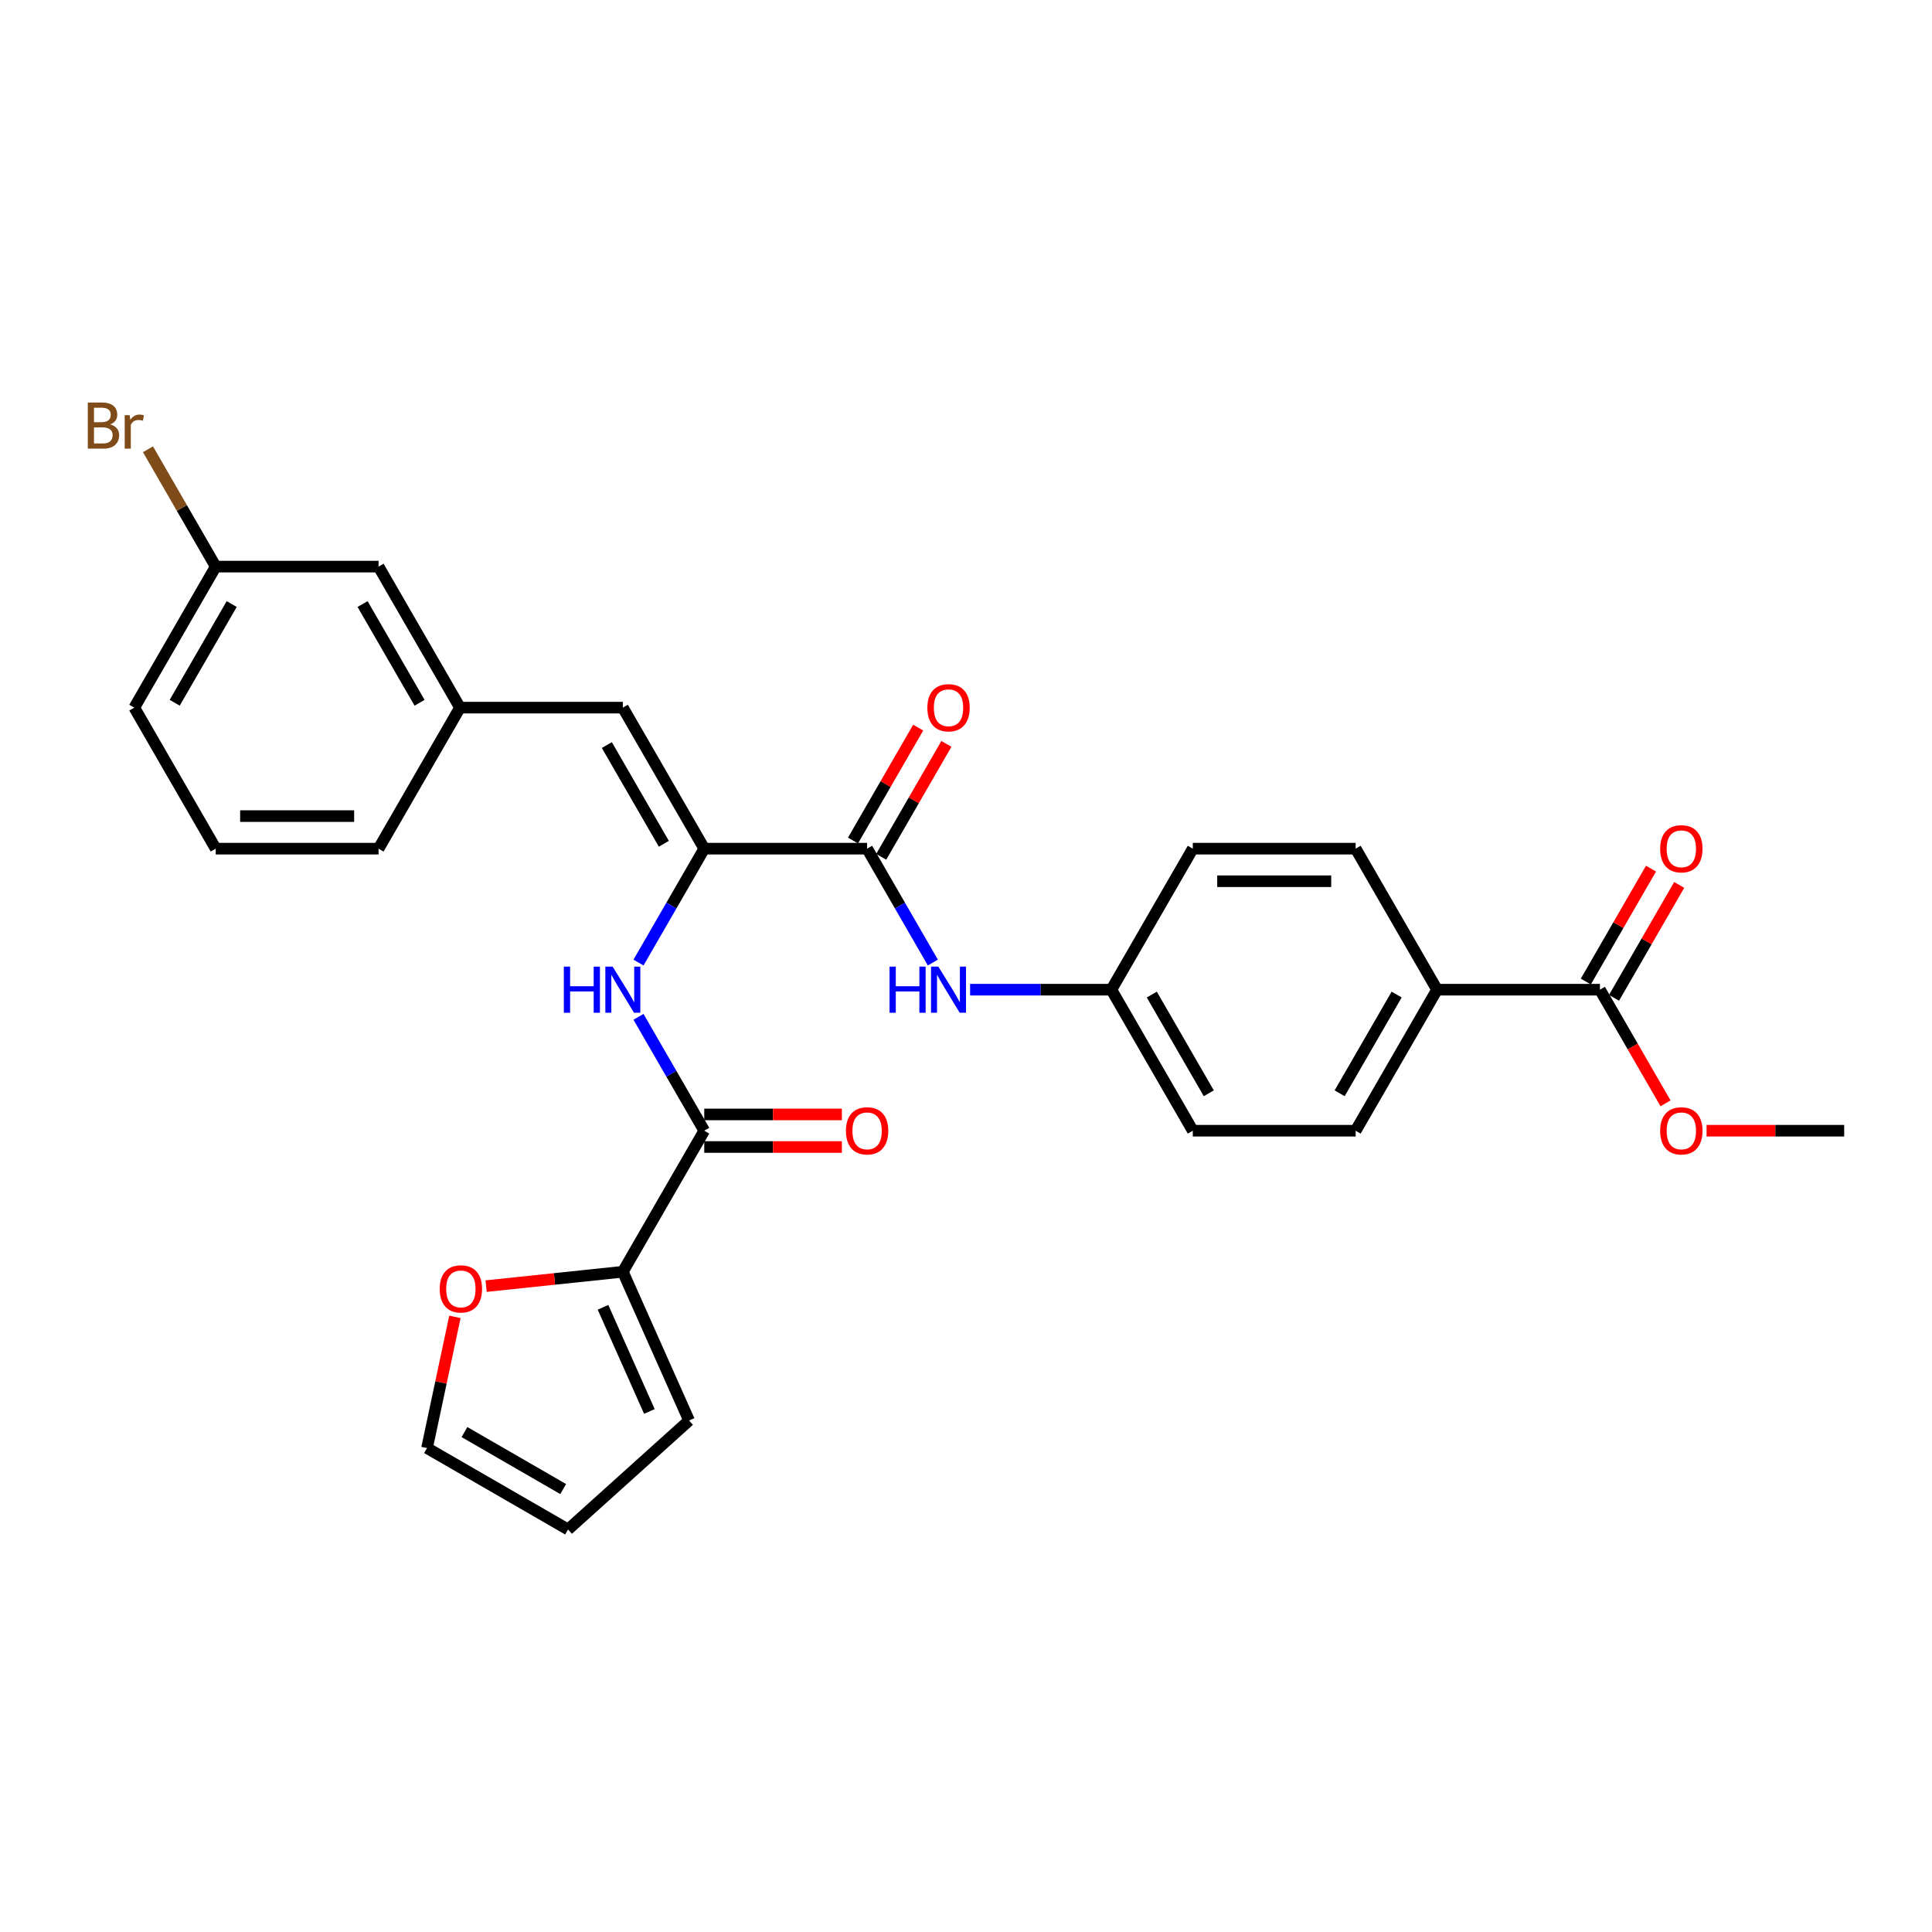 <?xml version='1.0' encoding='iso-8859-1'?>
<svg version='1.1' baseProfile='full'
              xmlns='http://www.w3.org/2000/svg'
                      xmlns:rdkit='http://www.rdkit.org/xml'
                      xmlns:xlink='http://www.w3.org/1999/xlink'
                  xml:space='preserve'
width='1000px' height='1000px' viewBox='0 0 1000 1000'>
<!-- END OF HEADER -->
<rect style='opacity:1.0;fill:#FFFFFF;stroke:none' width='1000' height='1000' x='0' y='0'> </rect>
<path class='bond-0' d='M 364.522,439.267 L 448.811,439.267' style='fill:none;fill-rule:evenodd;stroke:#000000;stroke-width:6px;stroke-linecap:butt;stroke-linejoin:miter;stroke-opacity:1' />
<path class='bond-2' d='M 364.522,439.267 L 347.504,468.743' style='fill:none;fill-rule:evenodd;stroke:#000000;stroke-width:6px;stroke-linecap:butt;stroke-linejoin:miter;stroke-opacity:1' />
<path class='bond-2' d='M 347.504,468.743 L 330.485,498.22' style='fill:none;fill-rule:evenodd;stroke:#0000FF;stroke-width:6px;stroke-linecap:butt;stroke-linejoin:miter;stroke-opacity:1' />
<path class='bond-4' d='M 364.522,439.267 L 322.378,366.27' style='fill:none;fill-rule:evenodd;stroke:#000000;stroke-width:6px;stroke-linecap:butt;stroke-linejoin:miter;stroke-opacity:1' />
<path class='bond-4' d='M 343.601,436.746 L 314.1,385.648' style='fill:none;fill-rule:evenodd;stroke:#000000;stroke-width:6px;stroke-linecap:butt;stroke-linejoin:miter;stroke-opacity:1' />
<path class='bond-5' d='M 448.811,439.267 L 465.83,468.743' style='fill:none;fill-rule:evenodd;stroke:#000000;stroke-width:6px;stroke-linecap:butt;stroke-linejoin:miter;stroke-opacity:1' />
<path class='bond-5' d='M 465.83,468.743 L 482.848,498.22' style='fill:none;fill-rule:evenodd;stroke:#0000FF;stroke-width:6px;stroke-linecap:butt;stroke-linejoin:miter;stroke-opacity:1' />
<path class='bond-9' d='M 456.111,443.481 L 472.983,414.257' style='fill:none;fill-rule:evenodd;stroke:#000000;stroke-width:6px;stroke-linecap:butt;stroke-linejoin:miter;stroke-opacity:1' />
<path class='bond-9' d='M 472.983,414.257 L 489.856,385.033' style='fill:none;fill-rule:evenodd;stroke:#FF0000;stroke-width:6px;stroke-linecap:butt;stroke-linejoin:miter;stroke-opacity:1' />
<path class='bond-9' d='M 441.512,435.052 L 458.384,405.828' style='fill:none;fill-rule:evenodd;stroke:#000000;stroke-width:6px;stroke-linecap:butt;stroke-linejoin:miter;stroke-opacity:1' />
<path class='bond-9' d='M 458.384,405.828 L 475.257,376.604' style='fill:none;fill-rule:evenodd;stroke:#FF0000;stroke-width:6px;stroke-linecap:butt;stroke-linejoin:miter;stroke-opacity:1' />
<path class='bond-1' d='M 364.522,585.259 L 347.504,555.782' style='fill:none;fill-rule:evenodd;stroke:#000000;stroke-width:6px;stroke-linecap:butt;stroke-linejoin:miter;stroke-opacity:1' />
<path class='bond-1' d='M 347.504,555.782 L 330.485,526.306' style='fill:none;fill-rule:evenodd;stroke:#0000FF;stroke-width:6px;stroke-linecap:butt;stroke-linejoin:miter;stroke-opacity:1' />
<path class='bond-3' d='M 364.522,585.259 L 322.378,658.256' style='fill:none;fill-rule:evenodd;stroke:#000000;stroke-width:6px;stroke-linecap:butt;stroke-linejoin:miter;stroke-opacity:1' />
<path class='bond-10' d='M 364.522,593.688 L 400.134,593.688' style='fill:none;fill-rule:evenodd;stroke:#000000;stroke-width:6px;stroke-linecap:butt;stroke-linejoin:miter;stroke-opacity:1' />
<path class='bond-10' d='M 400.134,593.688 L 435.746,593.688' style='fill:none;fill-rule:evenodd;stroke:#FF0000;stroke-width:6px;stroke-linecap:butt;stroke-linejoin:miter;stroke-opacity:1' />
<path class='bond-10' d='M 364.522,576.831 L 400.134,576.831' style='fill:none;fill-rule:evenodd;stroke:#000000;stroke-width:6px;stroke-linecap:butt;stroke-linejoin:miter;stroke-opacity:1' />
<path class='bond-10' d='M 400.134,576.831 L 435.746,576.831' style='fill:none;fill-rule:evenodd;stroke:#FF0000;stroke-width:6px;stroke-linecap:butt;stroke-linejoin:miter;stroke-opacity:1' />
<path class='bond-7' d='M 322.378,658.256 L 286.996,661.975' style='fill:none;fill-rule:evenodd;stroke:#000000;stroke-width:6px;stroke-linecap:butt;stroke-linejoin:miter;stroke-opacity:1' />
<path class='bond-7' d='M 286.996,661.975 L 251.615,665.693' style='fill:none;fill-rule:evenodd;stroke:#FF0000;stroke-width:6px;stroke-linecap:butt;stroke-linejoin:miter;stroke-opacity:1' />
<path class='bond-11' d='M 322.378,658.256 L 356.661,735.258' style='fill:none;fill-rule:evenodd;stroke:#000000;stroke-width:6px;stroke-linecap:butt;stroke-linejoin:miter;stroke-opacity:1' />
<path class='bond-11' d='M 312.12,676.663 L 336.118,730.564' style='fill:none;fill-rule:evenodd;stroke:#000000;stroke-width:6px;stroke-linecap:butt;stroke-linejoin:miter;stroke-opacity:1' />
<path class='bond-12' d='M 322.378,366.27 L 238.089,366.27' style='fill:none;fill-rule:evenodd;stroke:#000000;stroke-width:6px;stroke-linecap:butt;stroke-linejoin:miter;stroke-opacity:1' />
<path class='bond-16' d='M 502.116,512.263 L 538.68,512.263' style='fill:none;fill-rule:evenodd;stroke:#0000FF;stroke-width:6px;stroke-linecap:butt;stroke-linejoin:miter;stroke-opacity:1' />
<path class='bond-16' d='M 538.68,512.263 L 575.245,512.263' style='fill:none;fill-rule:evenodd;stroke:#000000;stroke-width:6px;stroke-linecap:butt;stroke-linejoin:miter;stroke-opacity:1' />
<path class='bond-6' d='M 828.112,512.263 L 743.823,512.263' style='fill:none;fill-rule:evenodd;stroke:#000000;stroke-width:6px;stroke-linecap:butt;stroke-linejoin:miter;stroke-opacity:1' />
<path class='bond-13' d='M 835.412,516.477 L 852.284,487.253' style='fill:none;fill-rule:evenodd;stroke:#000000;stroke-width:6px;stroke-linecap:butt;stroke-linejoin:miter;stroke-opacity:1' />
<path class='bond-13' d='M 852.284,487.253 L 869.157,458.029' style='fill:none;fill-rule:evenodd;stroke:#FF0000;stroke-width:6px;stroke-linecap:butt;stroke-linejoin:miter;stroke-opacity:1' />
<path class='bond-13' d='M 820.812,508.049 L 837.685,478.824' style='fill:none;fill-rule:evenodd;stroke:#000000;stroke-width:6px;stroke-linecap:butt;stroke-linejoin:miter;stroke-opacity:1' />
<path class='bond-13' d='M 837.685,478.824 L 854.557,449.6' style='fill:none;fill-rule:evenodd;stroke:#FF0000;stroke-width:6px;stroke-linecap:butt;stroke-linejoin:miter;stroke-opacity:1' />
<path class='bond-20' d='M 828.112,512.263 L 845.091,541.673' style='fill:none;fill-rule:evenodd;stroke:#000000;stroke-width:6px;stroke-linecap:butt;stroke-linejoin:miter;stroke-opacity:1' />
<path class='bond-20' d='M 845.091,541.673 L 862.071,571.082' style='fill:none;fill-rule:evenodd;stroke:#FF0000;stroke-width:6px;stroke-linecap:butt;stroke-linejoin:miter;stroke-opacity:1' />
<path class='bond-14' d='M 235.458,681.615 L 228.242,715.564' style='fill:none;fill-rule:evenodd;stroke:#FF0000;stroke-width:6px;stroke-linecap:butt;stroke-linejoin:miter;stroke-opacity:1' />
<path class='bond-14' d='M 228.242,715.564 L 221.026,749.514' style='fill:none;fill-rule:evenodd;stroke:#000000;stroke-width:6px;stroke-linecap:butt;stroke-linejoin:miter;stroke-opacity:1' />
<path class='bond-8' d='M 743.823,512.263 L 701.678,585.259' style='fill:none;fill-rule:evenodd;stroke:#000000;stroke-width:6px;stroke-linecap:butt;stroke-linejoin:miter;stroke-opacity:1' />
<path class='bond-8' d='M 722.902,514.784 L 693.401,565.881' style='fill:none;fill-rule:evenodd;stroke:#000000;stroke-width:6px;stroke-linecap:butt;stroke-linejoin:miter;stroke-opacity:1' />
<path class='bond-31' d='M 743.823,512.263 L 701.678,439.267' style='fill:none;fill-rule:evenodd;stroke:#000000;stroke-width:6px;stroke-linecap:butt;stroke-linejoin:miter;stroke-opacity:1' />
<path class='bond-15' d='M 356.661,735.258 L 294.022,791.658' style='fill:none;fill-rule:evenodd;stroke:#000000;stroke-width:6px;stroke-linecap:butt;stroke-linejoin:miter;stroke-opacity:1' />
<path class='bond-19' d='M 238.089,366.27 L 195.944,293.274' style='fill:none;fill-rule:evenodd;stroke:#000000;stroke-width:6px;stroke-linecap:butt;stroke-linejoin:miter;stroke-opacity:1' />
<path class='bond-19' d='M 217.168,363.75 L 187.667,312.652' style='fill:none;fill-rule:evenodd;stroke:#000000;stroke-width:6px;stroke-linecap:butt;stroke-linejoin:miter;stroke-opacity:1' />
<path class='bond-26' d='M 238.089,366.27 L 195.944,439.267' style='fill:none;fill-rule:evenodd;stroke:#000000;stroke-width:6px;stroke-linecap:butt;stroke-linejoin:miter;stroke-opacity:1' />
<path class='bond-30' d='M 221.026,749.514 L 294.022,791.658' style='fill:none;fill-rule:evenodd;stroke:#000000;stroke-width:6px;stroke-linecap:butt;stroke-linejoin:miter;stroke-opacity:1' />
<path class='bond-30' d='M 240.404,741.236 L 291.502,770.737' style='fill:none;fill-rule:evenodd;stroke:#000000;stroke-width:6px;stroke-linecap:butt;stroke-linejoin:miter;stroke-opacity:1' />
<path class='bond-22' d='M 575.245,512.263 L 617.389,439.267' style='fill:none;fill-rule:evenodd;stroke:#000000;stroke-width:6px;stroke-linecap:butt;stroke-linejoin:miter;stroke-opacity:1' />
<path class='bond-23' d='M 575.245,512.263 L 617.389,585.259' style='fill:none;fill-rule:evenodd;stroke:#000000;stroke-width:6px;stroke-linecap:butt;stroke-linejoin:miter;stroke-opacity:1' />
<path class='bond-23' d='M 596.166,514.784 L 625.667,565.881' style='fill:none;fill-rule:evenodd;stroke:#000000;stroke-width:6px;stroke-linecap:butt;stroke-linejoin:miter;stroke-opacity:1' />
<path class='bond-17' d='M 701.678,585.259 L 617.389,585.259' style='fill:none;fill-rule:evenodd;stroke:#000000;stroke-width:6px;stroke-linecap:butt;stroke-linejoin:miter;stroke-opacity:1' />
<path class='bond-18' d='M 701.678,439.267 L 617.389,439.267' style='fill:none;fill-rule:evenodd;stroke:#000000;stroke-width:6px;stroke-linecap:butt;stroke-linejoin:miter;stroke-opacity:1' />
<path class='bond-18' d='M 689.035,456.124 L 630.033,456.124' style='fill:none;fill-rule:evenodd;stroke:#000000;stroke-width:6px;stroke-linecap:butt;stroke-linejoin:miter;stroke-opacity:1' />
<path class='bond-21' d='M 195.944,293.274 L 111.655,293.274' style='fill:none;fill-rule:evenodd;stroke:#000000;stroke-width:6px;stroke-linecap:butt;stroke-linejoin:miter;stroke-opacity:1' />
<path class='bond-28' d='M 883.321,585.259 L 918.933,585.259' style='fill:none;fill-rule:evenodd;stroke:#FF0000;stroke-width:6px;stroke-linecap:butt;stroke-linejoin:miter;stroke-opacity:1' />
<path class='bond-28' d='M 918.933,585.259 L 954.545,585.259' style='fill:none;fill-rule:evenodd;stroke:#000000;stroke-width:6px;stroke-linecap:butt;stroke-linejoin:miter;stroke-opacity:1' />
<path class='bond-24' d='M 111.655,293.274 L 94.123,262.907' style='fill:none;fill-rule:evenodd;stroke:#000000;stroke-width:6px;stroke-linecap:butt;stroke-linejoin:miter;stroke-opacity:1' />
<path class='bond-24' d='M 94.123,262.907 L 76.591,232.541' style='fill:none;fill-rule:evenodd;stroke:#7F4C19;stroke-width:6px;stroke-linecap:butt;stroke-linejoin:miter;stroke-opacity:1' />
<path class='bond-29' d='M 111.655,293.274 L 69.511,366.27' style='fill:none;fill-rule:evenodd;stroke:#000000;stroke-width:6px;stroke-linecap:butt;stroke-linejoin:miter;stroke-opacity:1' />
<path class='bond-29' d='M 119.933,312.652 L 90.432,363.75' style='fill:none;fill-rule:evenodd;stroke:#000000;stroke-width:6px;stroke-linecap:butt;stroke-linejoin:miter;stroke-opacity:1' />
<path class='bond-25' d='M 111.655,439.267 L 195.944,439.267' style='fill:none;fill-rule:evenodd;stroke:#000000;stroke-width:6px;stroke-linecap:butt;stroke-linejoin:miter;stroke-opacity:1' />
<path class='bond-25' d='M 124.299,422.409 L 183.301,422.409' style='fill:none;fill-rule:evenodd;stroke:#000000;stroke-width:6px;stroke-linecap:butt;stroke-linejoin:miter;stroke-opacity:1' />
<path class='bond-27' d='M 111.655,439.267 L 69.511,366.27' style='fill:none;fill-rule:evenodd;stroke:#000000;stroke-width:6px;stroke-linecap:butt;stroke-linejoin:miter;stroke-opacity:1' />
<path  class='atom-3' d='M 291.848 500.328
L 295.085 500.328
L 295.085 510.476
L 307.29 510.476
L 307.29 500.328
L 310.527 500.328
L 310.527 524.198
L 307.29 524.198
L 307.29 513.173
L 295.085 513.173
L 295.085 524.198
L 291.848 524.198
L 291.848 500.328
' fill='#0000FF'/>
<path  class='atom-3' d='M 317.101 500.328
L 324.923 512.971
Q 325.699 514.218, 326.946 516.477
Q 328.194 518.736, 328.261 518.871
L 328.261 500.328
L 331.43 500.328
L 331.43 524.198
L 328.16 524.198
L 319.765 510.375
Q 318.787 508.757, 317.742 506.902
Q 316.73 505.048, 316.427 504.475
L 316.427 524.198
L 313.325 524.198
L 313.325 500.328
L 317.101 500.328
' fill='#0000FF'/>
<path  class='atom-6' d='M 460.426 500.328
L 463.663 500.328
L 463.663 510.476
L 475.868 510.476
L 475.868 500.328
L 479.105 500.328
L 479.105 524.198
L 475.868 524.198
L 475.868 513.173
L 463.663 513.173
L 463.663 524.198
L 460.426 524.198
L 460.426 500.328
' fill='#0000FF'/>
<path  class='atom-6' d='M 485.679 500.328
L 493.501 512.971
Q 494.277 514.218, 495.524 516.477
Q 496.772 518.736, 496.839 518.871
L 496.839 500.328
L 500.008 500.328
L 500.008 524.198
L 496.738 524.198
L 488.343 510.375
Q 487.365 508.757, 486.32 506.902
Q 485.308 505.048, 485.005 504.475
L 485.005 524.198
L 481.903 524.198
L 481.903 500.328
L 485.679 500.328
' fill='#0000FF'/>
<path  class='atom-8' d='M 227.593 667.134
Q 227.593 661.402, 230.425 658.199
Q 233.257 654.996, 238.55 654.996
Q 243.844 654.996, 246.676 658.199
Q 249.508 661.402, 249.508 667.134
Q 249.508 672.933, 246.642 676.237
Q 243.776 679.508, 238.55 679.508
Q 233.291 679.508, 230.425 676.237
Q 227.593 672.967, 227.593 667.134
M 238.55 676.81
Q 242.192 676.81, 244.147 674.383
Q 246.136 671.922, 246.136 667.134
Q 246.136 662.447, 244.147 660.087
Q 242.192 657.694, 238.55 657.694
Q 234.909 657.694, 232.92 660.054
Q 230.964 662.414, 230.964 667.134
Q 230.964 671.955, 232.92 674.383
Q 234.909 676.81, 238.55 676.81
' fill='#FF0000'/>
<path  class='atom-10' d='M 479.998 366.338
Q 479.998 360.606, 482.83 357.403
Q 485.662 354.2, 490.956 354.2
Q 496.249 354.2, 499.081 357.403
Q 501.913 360.606, 501.913 366.338
Q 501.913 372.137, 499.048 375.441
Q 496.182 378.711, 490.956 378.711
Q 485.696 378.711, 482.83 375.441
Q 479.998 372.17, 479.998 366.338
M 490.956 376.014
Q 494.597 376.014, 496.553 373.586
Q 498.542 371.125, 498.542 366.338
Q 498.542 361.651, 496.553 359.291
Q 494.597 356.897, 490.956 356.897
Q 487.315 356.897, 485.325 359.257
Q 483.37 361.617, 483.37 366.338
Q 483.37 371.159, 485.325 373.586
Q 487.315 376.014, 490.956 376.014
' fill='#FF0000'/>
<path  class='atom-11' d='M 437.854 585.327
Q 437.854 579.595, 440.686 576.392
Q 443.518 573.189, 448.811 573.189
Q 454.105 573.189, 456.937 576.392
Q 459.769 579.595, 459.769 585.327
Q 459.769 591.126, 456.903 594.43
Q 454.037 597.7, 448.811 597.7
Q 443.552 597.7, 440.686 594.43
Q 437.854 591.16, 437.854 585.327
M 448.811 595.003
Q 452.453 595.003, 454.408 592.576
Q 456.397 590.114, 456.397 585.327
Q 456.397 580.64, 454.408 578.28
Q 452.453 575.886, 448.811 575.886
Q 445.17 575.886, 443.181 578.247
Q 441.225 580.607, 441.225 585.327
Q 441.225 590.148, 443.181 592.576
Q 445.17 595.003, 448.811 595.003
' fill='#FF0000'/>
<path  class='atom-14' d='M 859.299 439.334
Q 859.299 433.602, 862.131 430.399
Q 864.963 427.196, 870.256 427.196
Q 875.55 427.196, 878.382 430.399
Q 881.214 433.602, 881.214 439.334
Q 881.214 445.133, 878.348 448.437
Q 875.482 451.708, 870.256 451.708
Q 864.997 451.708, 862.131 448.437
Q 859.299 445.167, 859.299 439.334
M 870.256 449.01
Q 873.898 449.01, 875.853 446.583
Q 877.842 444.122, 877.842 439.334
Q 877.842 434.648, 875.853 432.287
Q 873.898 429.894, 870.256 429.894
Q 866.615 429.894, 864.626 432.254
Q 862.67 434.614, 862.67 439.334
Q 862.67 444.155, 864.626 446.583
Q 866.615 449.01, 870.256 449.01
' fill='#FF0000'/>
<path  class='atom-21' d='M 859.299 585.327
Q 859.299 579.595, 862.131 576.392
Q 864.963 573.189, 870.256 573.189
Q 875.55 573.189, 878.382 576.392
Q 881.214 579.595, 881.214 585.327
Q 881.214 591.126, 878.348 594.43
Q 875.482 597.7, 870.256 597.7
Q 864.997 597.7, 862.131 594.43
Q 859.299 591.16, 859.299 585.327
M 870.256 595.003
Q 873.898 595.003, 875.853 592.576
Q 877.842 590.114, 877.842 585.327
Q 877.842 580.64, 875.853 578.28
Q 873.898 575.886, 870.256 575.886
Q 866.615 575.886, 864.626 578.247
Q 862.67 580.607, 862.67 585.327
Q 862.67 590.148, 864.626 592.576
Q 866.615 595.003, 870.256 595.003
' fill='#FF0000'/>
<path  class='atom-25' d='M 57.053 219.67
Q 59.345 220.311, 60.492 221.727
Q 61.672 223.109, 61.672 225.166
Q 61.672 228.47, 59.548 230.358
Q 57.457 232.213, 53.479 232.213
L 45.455 232.213
L 45.455 208.342
L 52.501 208.342
Q 56.581 208.342, 58.637 209.994
Q 60.694 211.646, 60.694 214.68
Q 60.694 218.288, 57.053 219.67
M 48.657 211.039
L 48.657 218.524
L 52.501 218.524
Q 54.861 218.524, 56.075 217.58
Q 57.322 216.602, 57.322 214.68
Q 57.322 211.039, 52.501 211.039
L 48.657 211.039
M 53.479 229.515
Q 55.805 229.515, 57.053 228.403
Q 58.3 227.29, 58.3 225.166
Q 58.3 223.21, 56.918 222.233
Q 55.569 221.221, 52.973 221.221
L 48.657 221.221
L 48.657 229.515
L 53.479 229.515
' fill='#7F4C19'/>
<path  class='atom-25' d='M 67.1 214.883
L 67.471 217.277
Q 69.291 214.579, 72.258 214.579
Q 73.203 214.579, 74.484 214.916
L 73.978 217.749
Q 72.528 217.411, 71.719 217.411
Q 70.303 217.411, 69.359 217.985
Q 68.449 218.524, 67.707 219.839
L 67.707 232.213
L 64.538 232.213
L 64.538 214.883
L 67.1 214.883
' fill='#7F4C19'/>
</svg>
